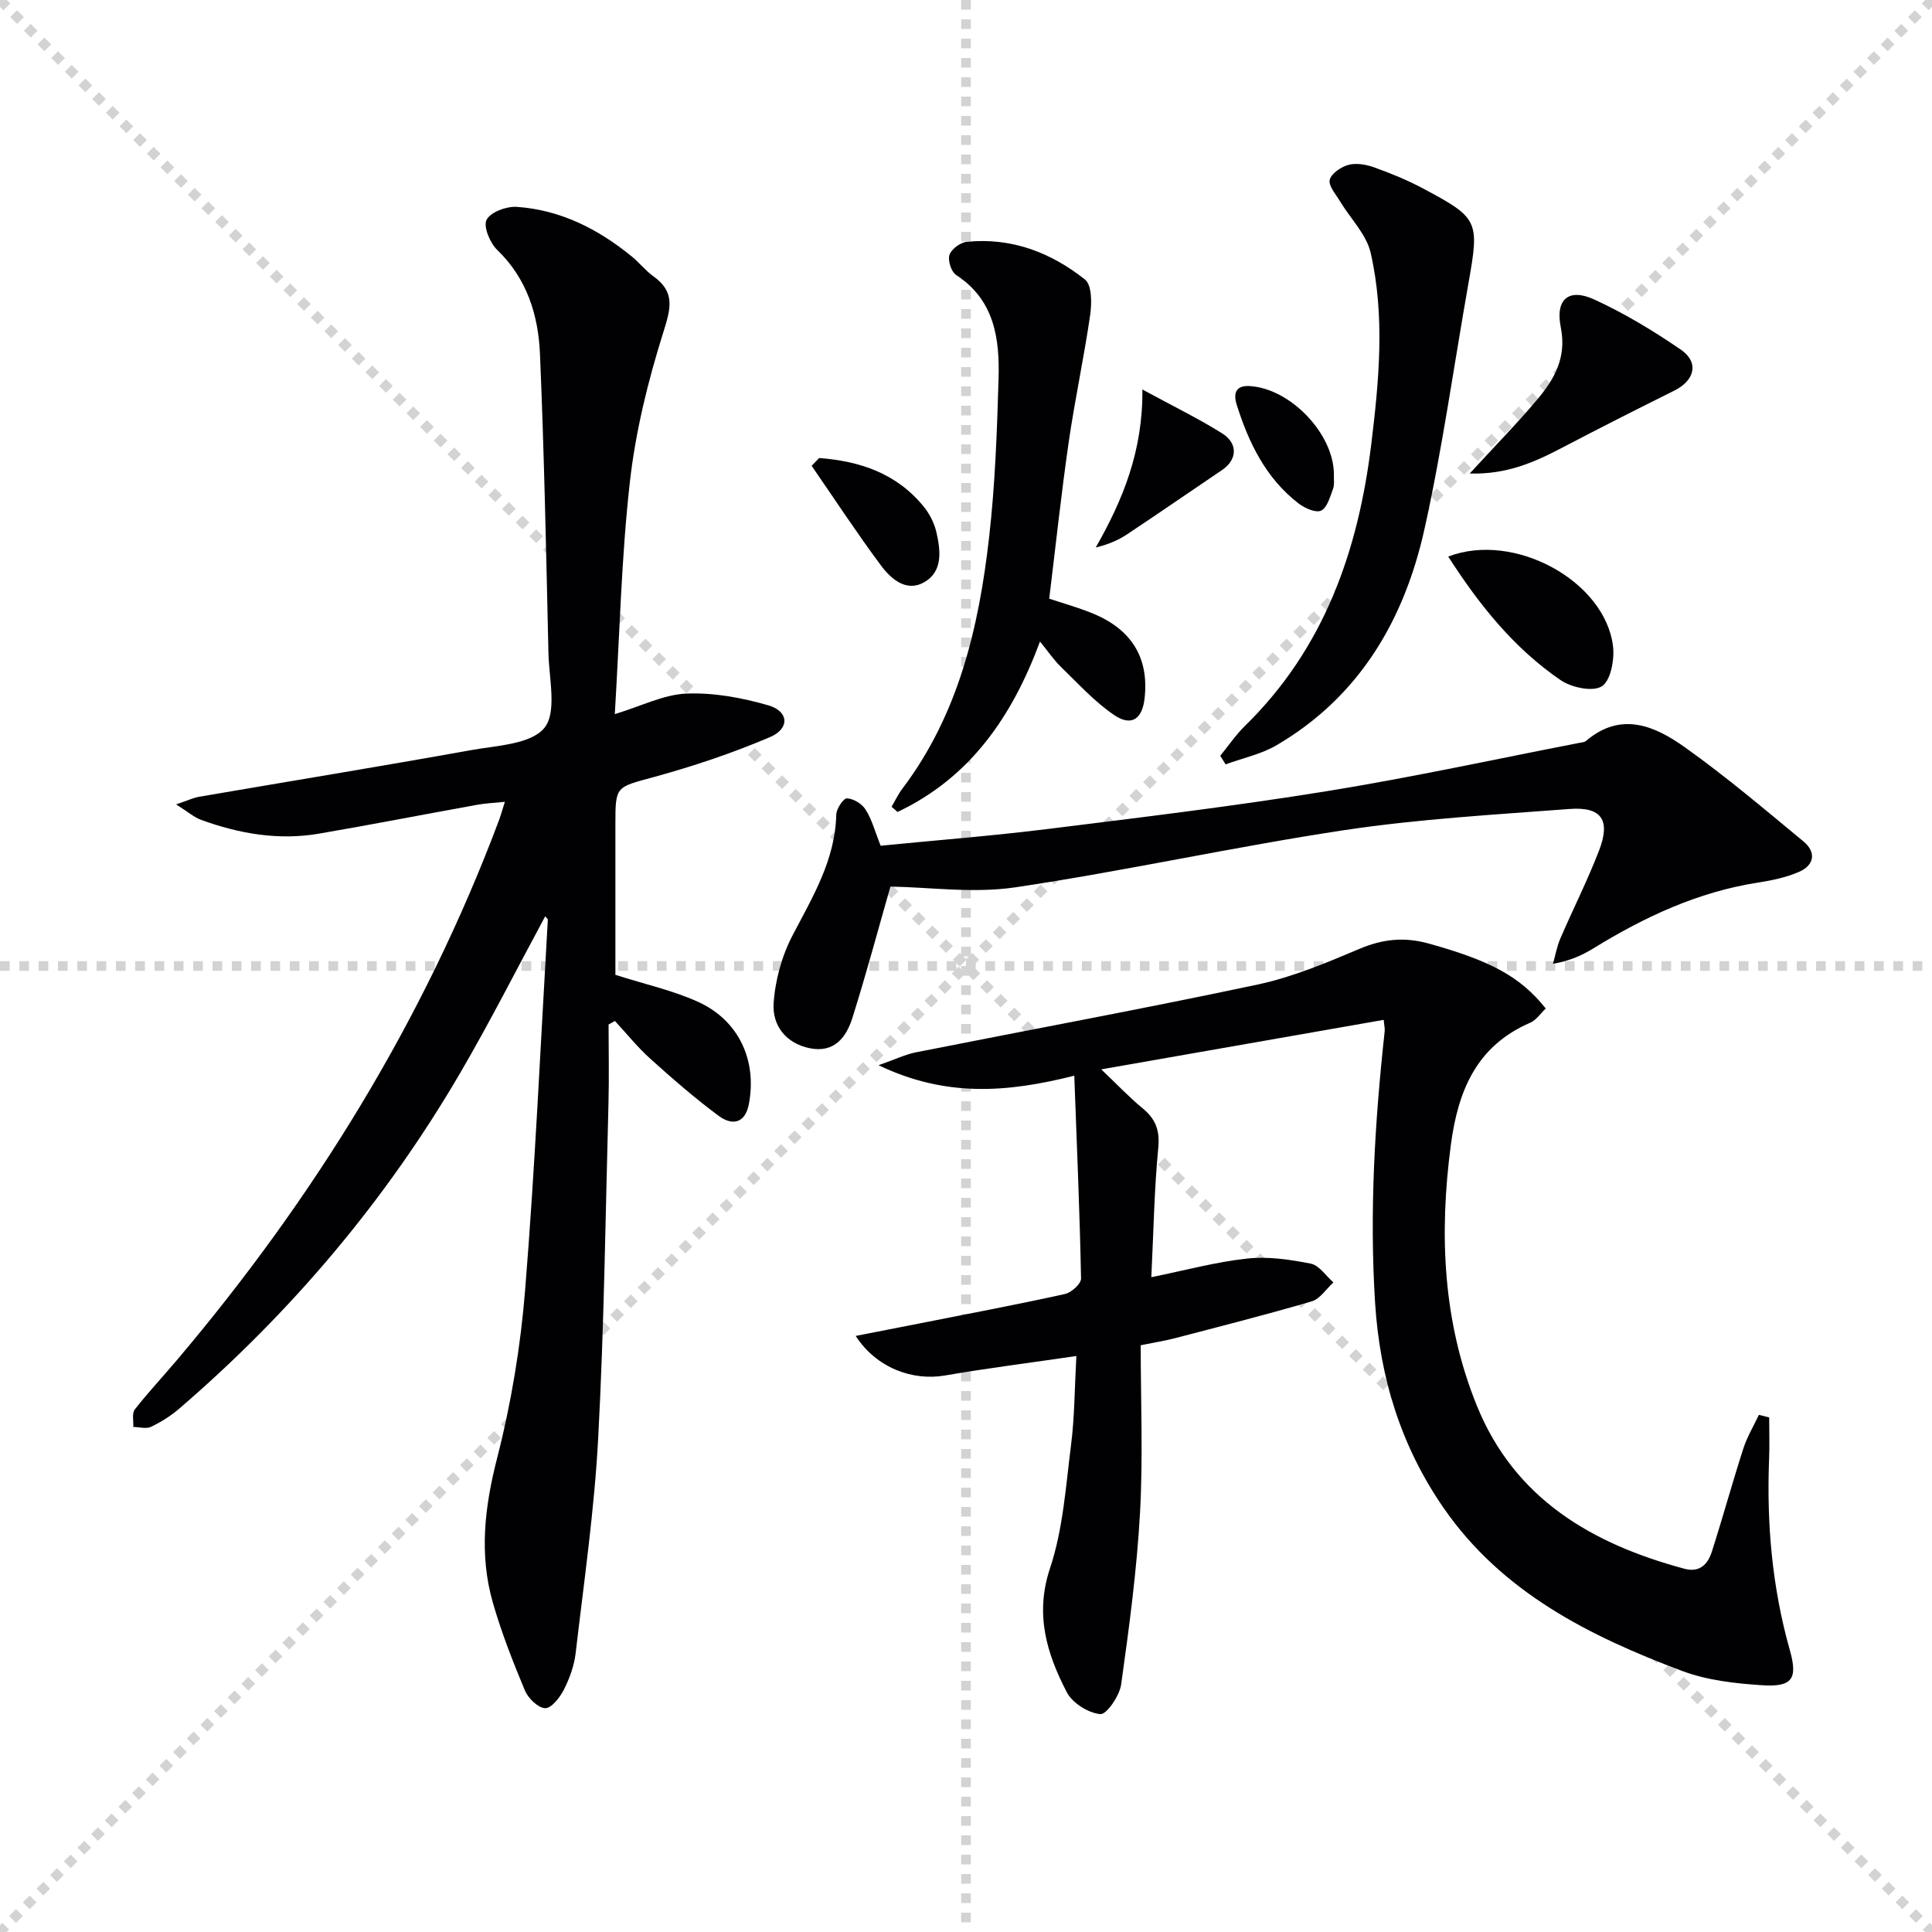 <svg enable-background="new 0 0 400 400" viewBox="0 0 400 400" xmlns="http://www.w3.org/2000/svg"><g stroke="lightgray" stroke-dasharray="1,1" stroke-width="1" transform="scale(2, 2)"><line x1="0" y1="0" x2="200" y2="200"></line><line x1="200" y1="0" x2="0" y2="200"></line><line x1="100" y1="0" x2="100" y2="200"></line><line x1="0" y1="100" x2="200" y2="100"></line></g><g fill="#010103"><path d="m127.41 201.83c6.24 1.99 11.98 3.24 17.2 5.63 8.4 3.85 12.16 12.17 10.43 21.15-.8 4.14-3.58 4.39-6.24 2.42-4.93-3.65-9.57-7.7-14.13-11.8-2.66-2.39-4.92-5.22-7.36-7.85-.44.24-.87.48-1.31.73 0 5.42.12 10.85-.02 16.26-.62 23.12-.9 46.26-2.13 69.35-.79 14.89-2.94 29.72-4.67 44.56-.3 2.59-1.26 5.22-2.44 7.56-.82 1.61-2.59 3.86-3.87 3.82-1.47-.05-3.51-2.04-4.19-3.65-2.49-5.96-4.87-12.02-6.65-18.23-2.85-9.98-1.7-19.78.89-29.88 2.91-11.36 4.86-23.11 5.8-34.8 2.06-25.51 3.21-51.1 4.7-76.65.01-.23-.35-.48-.54-.74-5.89 10.9-11.47 21.95-17.71 32.62-15.42 26.37-34.92 49.41-58.08 69.33-1.74 1.5-3.75 2.76-5.83 3.75-1 .47-2.43.04-3.67.02.08-1.23-.31-2.81.32-3.62 2.75-3.52 5.82-6.79 8.71-10.21 28.38-33.53 51.15-70.42 66.64-111.64.4-1.07.7-2.17 1.27-3.95-2.2.22-3.95.29-5.66.6-10.93 1.97-21.83 4.1-32.78 5.98-8.4 1.45-16.57.03-24.49-2.86-1.42-.52-2.63-1.6-5.14-3.19 2.49-.84 3.57-1.37 4.72-1.57 18.78-3.22 37.58-6.29 56.33-9.66 5.32-.96 12.38-1.19 15.19-4.6 2.65-3.22.97-10.19.85-15.5-.47-20.62-.88-41.24-1.75-61.85-.34-8.07-2.66-15.65-8.87-21.63-1.5-1.44-2.91-4.88-2.18-6.24.85-1.6 4.14-2.81 6.26-2.66 9.07.63 16.88 4.61 23.84 10.31 1.54 1.26 2.8 2.9 4.41 4.05 4.62 3.29 3.6 6.74 2.06 11.64-3.16 10.06-5.73 20.48-6.91 30.94-1.76 15.63-2.11 31.42-3.12 48.08 5.52-1.67 10.13-4.06 14.83-4.25 5.63-.23 11.49.85 16.95 2.43 4.26 1.23 4.49 4.82.35 6.58-7.74 3.3-15.79 6-23.91 8.23-7.99 2.19-8.1 1.8-8.1 9.78z"/><path d="m222.85 280.75c-9.56 1.4-18.41 2.51-27.2 4.03-6.74 1.16-14.21-1.57-18.49-8.19 4.84-.95 9.22-1.79 13.59-2.66 9.92-1.96 19.86-3.84 29.73-6.02 1.34-.29 3.36-2.12 3.34-3.21-.27-13.75-.87-27.49-1.4-41.99-14.03 3.54-26.67 4.47-40.53-2.17 3.44-1.2 5.54-2.23 7.75-2.67 23.58-4.68 47.22-9.03 70.73-14.03 7.23-1.54 14.23-4.49 21.09-7.39 4.83-2.04 9.29-2.51 14.38-1.09 12.6 3.52 18.85 6.73 24.19 13.44-1.05.99-1.95 2.39-3.21 2.94-11.14 4.82-14.95 14.06-16.44 25.32-2.44 18.46-1.67 36.53 5.36 53.91 7.83 19.35 23.84 28.67 42.99 33.82 3.15.85 4.84-.91 5.67-3.48 2.28-7.1 4.25-14.31 6.54-21.41.78-2.42 2.13-4.65 3.22-6.97.71.18 1.42.36 2.13.53 0 2.88.1 5.77-.02 8.65-.52 13.37.63 26.55 4.28 39.47 1.68 5.95.61 7.74-5.71 7.33-5.57-.36-11.38-1.01-16.55-2.95-19.17-7.2-37.32-16.26-49.43-33.79-8.78-12.71-13.18-26.89-14.16-42.41-1.19-18.84-.06-37.52 1.98-56.21.07-.62-.1-1.26-.2-2.4-19.27 3.38-38.27 6.71-58.48 10.25 3.33 3.16 5.79 5.78 8.54 8.04 2.69 2.21 3.62 4.54 3.27 8.19-.83 8.55-.97 17.17-1.44 26.8 6.99-1.42 13.36-3.16 19.85-3.86 4.31-.47 8.85.2 13.15 1.05 1.76.35 3.15 2.54 4.7 3.89-1.49 1.35-2.76 3.41-4.49 3.92-9.37 2.76-18.85 5.15-28.31 7.63-1.91.5-3.88.81-7.1 1.46 0 11.43.5 23.08-.14 34.66-.66 11.9-2.25 23.76-3.91 35.58-.33 2.33-3.01 6.25-4.31 6.13-2.49-.23-5.79-2.29-6.94-4.53-4.15-8.01-6.66-16.12-3.47-25.69 2.69-8.07 3.26-16.9 4.34-25.45.74-5.72.73-11.54 1.11-18.47z"/><path d="m182.32 175.1c11.53-1.14 23.12-2.04 34.64-3.47 19.26-2.39 38.54-4.72 57.7-7.82 17.51-2.83 34.87-6.62 52.29-10 .49-.09 1.08-.12 1.42-.41 7.27-6.2 14.28-3.1 20.51 1.35 8.49 6.04 16.47 12.81 24.51 19.46 2.7 2.23 2.25 4.92-.92 6.3-2.67 1.16-5.65 1.78-8.56 2.23-12.37 1.93-23.41 7.09-33.95 13.57-2.36 1.45-4.89 2.63-8.43 3.23.49-1.74.81-3.57 1.52-5.22 2.63-6.1 5.63-12.04 8.02-18.23 2.43-6.31.52-9.1-6.11-8.6-15.56 1.18-31.2 2.06-46.61 4.38-22.79 3.43-45.34 8.45-68.13 11.84-8.7 1.29-17.78-.03-25.87-.15-2.45 8.55-4.96 17.95-7.88 27.21-1.26 3.98-3.72 7.27-8.79 6.26-5.01-1.01-7.79-4.75-7.51-9.25.3-4.79 1.7-9.86 3.92-14.12 4.17-7.98 8.83-15.61 9.05-25.01.03-1.21 1.49-3.39 2.21-3.36 1.35.06 3.11 1.12 3.84 2.3 1.31 2.03 1.94 4.48 3.13 7.51z"/><path d="m184.59 167.04c.73-1.25 1.35-2.58 2.21-3.72 11.65-15.39 15.86-33.43 17.98-52.04 1.24-10.87 1.64-21.86 1.96-32.8.24-8.3-.79-16.33-8.77-21.54-1.02-.66-1.77-3-1.4-4.16.39-1.2 2.24-2.57 3.57-2.71 9.24-.94 17.44 2.19 24.5 7.81 1.43 1.14 1.42 4.9 1.07 7.31-1.27 8.8-3.17 17.51-4.44 26.31-1.54 10.64-2.68 21.33-4.04 32.45 2.79.93 5.95 1.81 8.97 3.04 8.13 3.32 11.7 9.25 10.78 17.56-.48 4.35-2.73 5.93-6.34 3.47-4.05-2.76-7.44-6.51-10.99-9.95-1.51-1.47-2.71-3.27-4.33-5.25-5.81 15.67-14.54 28.21-29.5 35.29-.4-.37-.81-.72-1.23-1.07z"/><path d="m252.64 156.48c1.7-2.08 3.22-4.34 5.13-6.21 16.39-16.02 23.44-36.23 26.14-58.33 1.61-13.19 2.86-26.5-.13-39.6-.88-3.83-4.2-7.1-6.34-10.66-.87-1.46-2.44-3.22-2.13-4.46.32-1.31 2.36-2.68 3.89-3.09 1.62-.43 3.65-.07 5.3.52 3.43 1.23 6.84 2.62 10.05 4.33 11.6 6.17 11.77 6.72 9.48 19.66-3.01 16.98-5.37 34.09-9.11 50.91-4.17 18.77-13.44 34.68-30.62 44.74-3.2 1.87-7.02 2.67-10.55 3.96-.37-.59-.74-1.18-1.11-1.77z"/><path d="m304.29 98.03c5.23-5.7 9.84-10.39 14.06-15.41 3.53-4.21 6.04-8.67 4.79-14.87-1.17-5.84 1.68-8.15 6.92-5.75 6.26 2.87 12.25 6.49 17.94 10.39 3.82 2.62 2.89 6.37-1.33 8.47-7.81 3.88-15.58 7.82-23.3 11.86-5.72 3-11.51 5.56-19.08 5.31z"/><path d="m299.84 115.23c13.68-5.26 32.51 5.11 34.12 18.58.33 2.77-.49 7.14-2.33 8.29-1.91 1.19-6.31.24-8.56-1.31-9.59-6.57-16.77-15.49-23.23-25.56z"/><path d="m236.52 80.64c6.46 3.51 11.66 6.04 16.52 9.09 3.35 2.11 3.09 5.48-.02 7.58-6.58 4.44-13.11 8.96-19.72 13.35-1.85 1.22-3.93 2.09-6.44 2.69 5.64-9.87 9.78-20.01 9.66-32.71z"/><path d="m169.6 94.83c8.43.63 16.06 3.18 21.66 10.08 1.22 1.5 2.19 3.43 2.62 5.31.86 3.79 1.38 8.12-2.57 10.34-3.71 2.09-6.85-.72-8.93-3.5-4.99-6.72-9.59-13.73-14.34-20.62.52-.54 1.04-1.07 1.56-1.61z"/><path d="m276.17 98.25c-.04 1 .15 2.09-.18 2.97-.62 1.64-1.21 3.91-2.47 4.5-1.11.52-3.42-.52-4.7-1.51-6.72-5.2-10.27-12.48-12.76-20.37-.71-2.24-.36-4.08 2.66-3.91 8.48.49 17.47 9.94 17.45 18.32z"/></g></svg>
